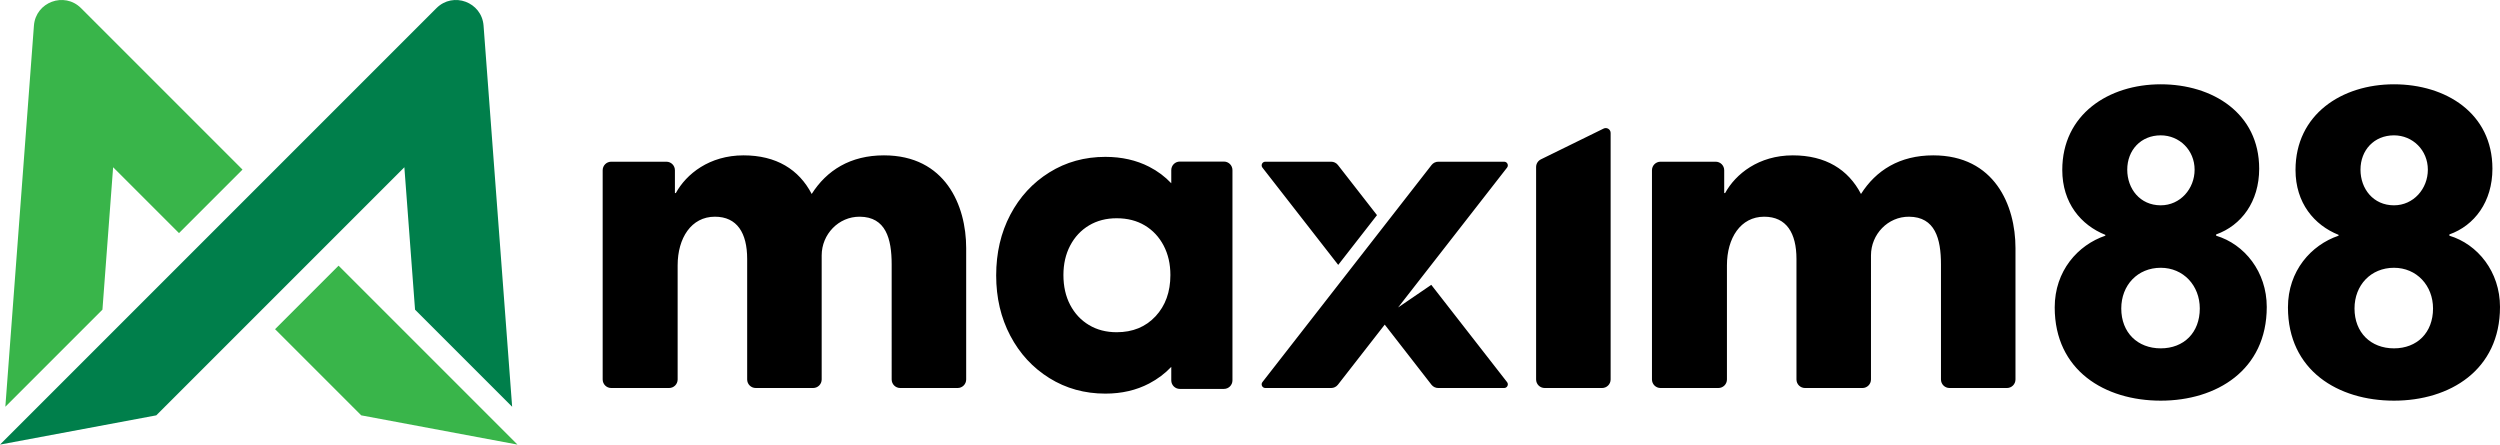 <?xml version="1.0" encoding="utf-8"?>
<!-- Generator: Adobe Illustrator 26.3.1, SVG Export Plug-In . SVG Version: 6.00 Build 0)  -->
<svg version="1.1" id="Layer_1" xmlns="http://www.w3.org/2000/svg" xmlns:xlink="http://www.w3.org/1999/xlink" x="0px" y="0px"
	 viewBox="0 0 700 124.486" style="enable-background:new 0 0 700 124.486;" xml:space="preserve">
<style type="text/css">
	.st0{fill:#39B54A;}
	.st1{fill:#007F4B;}
</style>
<g>
	<path d="M270.53,69.456v36.795c0,1.32-1.07,2.39-2.39,2.39h-16.083
		c-1.32,0-2.391-1.07-2.391-2.39V74.034c0-7.216-1.641-13.299-8.93-13.357
		c-5.917-0.047-10.665,4.915-10.665,10.832v34.741c0,1.32-1.07,2.39-2.391,2.39h-16.083
		c-1.32,0-2.39-1.07-2.39-2.39V72.507c0-7.25-2.8-11.83-9.035-11.83
		c-6.614,0-10.432,5.979-10.432,13.614v31.96c0,1.32-1.07,2.39-2.39,2.39h-16.212
		c-1.32,0-2.39-1.07-2.39-2.39V47.669c0-1.32,1.07-2.391,2.39-2.391h15.447
		c1.32,0,2.391,1.07,2.391,2.391v6.388h0.257c2.925-5.343,9.414-10.557,18.957-10.557
		c9.161,0,15.521,3.943,19.085,10.814c4.197-6.615,10.814-10.814,20.229-10.814
		C264.677,43.499,270.53,57.493,270.53,69.456z M541.306,43.499c-9.414,0-16.032,4.2-20.229,10.814
		c-3.564-6.871-9.925-10.814-19.085-10.814c-9.543,0-16.032,5.214-18.957,10.557h-0.257v-6.388
		c0-1.32-1.07-2.391-2.39-2.391h-15.448c-1.32,0-2.39,1.07-2.39,2.391v58.582
		c0,1.32,1.07,2.39,2.39,2.39h16.212c1.32,0,2.391-1.07,2.391-2.39V74.292
		c0-7.636,3.818-13.614,10.432-13.614c6.235,0,9.035,4.579,9.035,11.83v33.745
		c0,1.32,1.07,2.39,2.39,2.39h16.084c1.32,0,2.39-1.07,2.39-2.39V71.51
		c0-5.918,4.748-10.879,10.666-10.832c7.289,0.058,8.93,6.141,8.93,13.357v32.217
		c0,1.32,1.07,2.39,2.39,2.39h16.084c1.32,0,2.39-1.07,2.39-2.39V69.456
		C564.334,57.493,558.481,43.499,541.306,43.499z M449.008,36.002l-17.562,8.621
		c-0.819,0.402-1.337,1.234-1.337,2.146v59.483c0,1.32,1.07,2.39,2.391,2.39h16.086
		c1.32,0,2.39-1.07,2.39-2.39v-69.023C450.976,36.217,449.916,35.556,449.008,36.002z
		 M345.088,47.626v58.882c0,1.319-1.069,2.387-2.387,2.387h-12.358c-1.318,0-2.387-1.069-2.387-2.387
		v-3.783c-1.75,1.848-3.81,3.404-6.194,4.655c-3.603,1.888-7.69,2.834-12.257,2.834
		c-5.8,0-11.029-1.451-15.684-4.35c-4.659-2.899-8.303-6.853-10.939-11.861
		c-2.636-5.008-3.954-10.63-3.954-16.87c0-6.325,1.319-11.992,3.954-17.001
		c2.636-5.008,6.28-8.962,10.939-11.861c4.656-2.899,9.885-4.349,15.684-4.349
		c4.567,0,8.653,0.923,12.257,2.767c2.384,1.222,4.444,2.769,6.194,4.627v-3.689
		c0-1.318,1.069-2.387,2.387-2.387h12.358C344.019,45.239,345.088,46.308,345.088,47.626z
		 M327.711,77.007c0-3.097-0.632-5.847-1.896-8.253c-1.264-2.403-3.016-4.279-5.257-5.625
		c-2.243-1.345-4.871-2.017-7.886-2.017c-2.934,0-5.524,0.672-7.765,2.017
		c-2.241,1.346-3.994,3.222-5.257,5.625c-1.264,2.406-1.894,5.156-1.894,8.253
		c0,3.179,0.63,5.972,1.894,8.375c1.264,2.406,3.016,4.28,5.257,5.625
		c2.241,1.345,4.831,2.017,7.765,2.017c4.481,0,8.11-1.486,10.882-4.462
		C326.323,85.587,327.711,81.735,327.711,77.007z M634.692,85.947c0,17.692-14.063,26.239-29.687,26.239
		c-15.626,0-29.687-8.427-29.687-26.12c0-10.213,6.473-17.458,14.173-20.071v-0.234
		c-6.808-2.733-12.055-8.906-12.055-18.172c0-15.553,12.948-23.986,27.569-23.986
		c14.508,0,27.566,8.079,27.566,23.632c0,9.26-5.022,15.912-12.052,18.406v0.354
		C628.442,68.374,634.692,76.088,634.692,85.947z M595.629,47.516c0,5.341,3.571,9.973,9.376,9.973
		c5.47,0,9.486-4.633,9.486-9.973c0-5.465-4.242-9.619-9.486-9.619
		C599.425,37.897,595.629,42.051,595.629,47.516z M615.942,86.378c0-6.413-4.577-11.4-10.937-11.4
		c-6.473,0-11.049,4.867-11.049,11.4c0,6.767,4.577,11.16,11.049,11.16
		C611.478,97.538,615.942,93.145,615.942,86.378z M700,85.947c0,17.692-14.063,26.239-29.687,26.239
		c-15.626,0-29.687-8.427-29.687-26.12c0-10.213,6.472-17.458,14.173-20.071v-0.234
		c-6.808-2.733-12.055-8.906-12.055-18.172c0-15.553,12.948-23.986,27.568-23.986
		c14.508,0,27.566,8.079,27.566,23.632c0,9.26-5.022,15.912-12.052,18.406v0.354
		C693.75,68.374,700,76.088,700,85.947z M660.937,47.516c0,5.341,3.571,9.973,9.376,9.973
		c5.47,0,9.486-4.633,9.486-9.973c0-5.465-4.242-9.619-9.486-9.619
		C664.733,37.897,660.937,42.051,660.937,47.516z M681.25,86.378c0-6.413-4.577-11.4-10.937-11.4
		c-6.472,0-11.049,4.867-11.049,11.4c0,6.767,4.577,11.16,11.049,11.16
		C676.786,97.538,681.25,93.145,681.25,86.378z M421.167,45.278h-18.442
		c-0.737,0-1.433,0.34-1.886,0.922l-47.36,60.788c-0.524,0.673-0.045,1.654,0.808,1.654h18.442
		c0.737,0,1.433-0.34,1.886-0.921l13.111-16.828l13.114,16.867c0.454,0.558,1.135,0.883,1.855,0.883
		h18.472c0.853,0,1.333-0.981,0.808-1.654l-21.218-27.234l-9.296,6.343l30.514-39.165
		C422.499,46.26,422.02,45.278,421.167,45.278z M374.7,74.17l10.854-13.931l-10.938-14.04
		c-0.453-0.581-1.149-0.921-1.886-0.921h-18.442c-0.853,0-1.332,0.981-0.808,1.654L374.7,74.17z"/>
	<g>
		<path class="st0" d="M1.496,113.89L9.5,7.171c0.495-6.599,8.508-9.572,13.188-4.893L67.898,47.488
			L50.115,65.271L31.674,46.829l-2.99,39.873L1.496,113.89z M77.017,92.173l24.124,24.124l43.755,8.19
			L94.8,74.39L77.017,92.173z"/>
		<g>
			<g>
				<path class="st1" d="M122.208,2.278c4.68-4.68,12.693-1.707,13.188,4.893l8.004,106.719
					l-27.188-27.188l-2.99-39.873l-69.467,69.467L0,124.486L122.208,2.278z"/>
			</g>
		</g>
	</g>
</g>
</svg>
